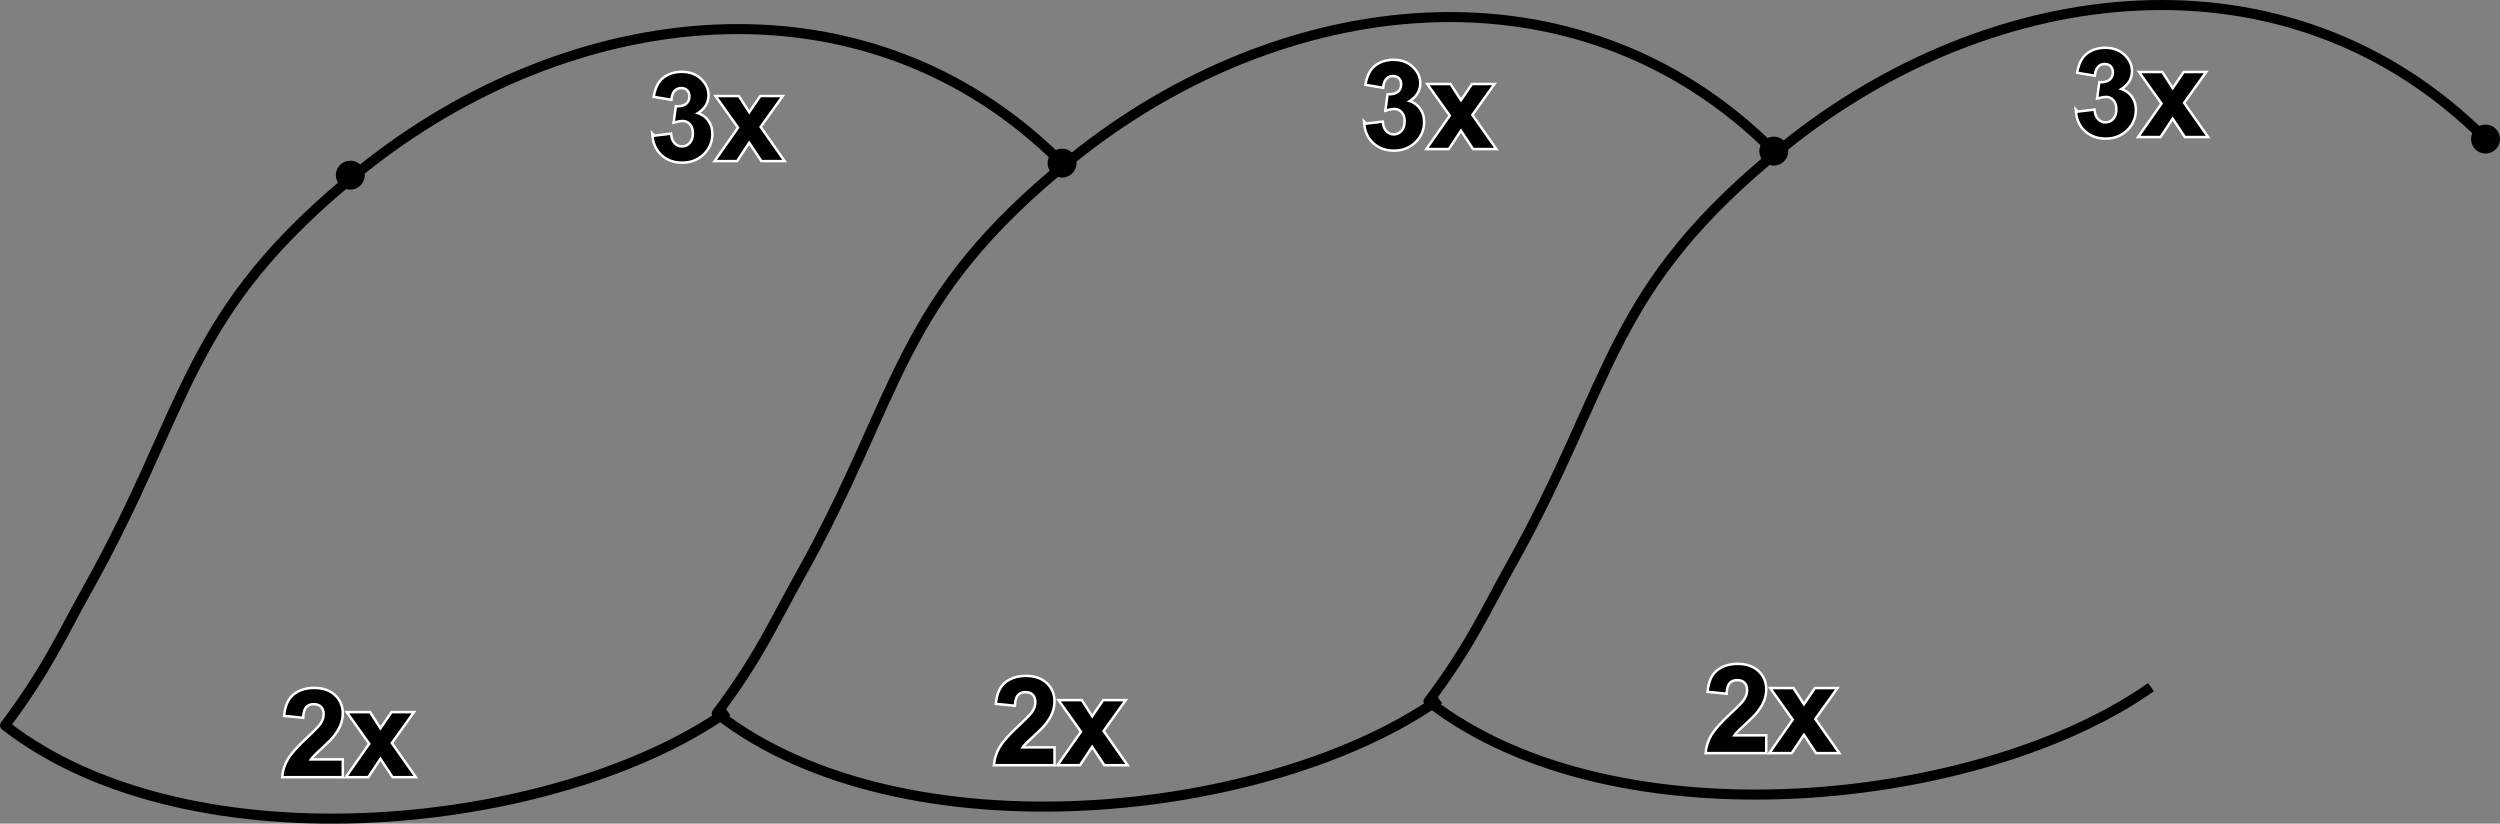 <?xml version="1.0" encoding="UTF-8"?>
<!DOCTYPE svg PUBLIC "-//W3C//DTD SVG 1.1//EN" "http://www.w3.org/Graphics/SVG/1.1/DTD/svg11.dtd">
<!-- Creator: CorelDRAW X6 -->
<svg xmlns="http://www.w3.org/2000/svg" xml:space="preserve" width="175.611mm" height="57.853mm" version="1.1" style="shape-rendering:geometricPrecision; text-rendering:geometricPrecision; image-rendering:optimizeQuality; fill-rule:evenodd; clip-rule:evenodd"
viewBox="0 0 683884 225299"
 xmlns:xlink="http://www.w3.org/1999/xlink">
 <rect x="0" y="0" width="683884" height="225299" fill="#808080" stroke="none"/>
 <defs>
  <style type="text/css">
   <![CDATA[
    .str0 {stroke:white;stroke-width:1373.91}
    .str1 {stroke:black;stroke-width:2747.83;stroke-linejoin:round}
    .fil2 {fill:none}
    .fil0 {fill:none;fill-rule:nonzero}
    .fil3 {fill:black}
    .fil1 {fill:black;fill-rule:nonzero}
   ]]>
  </style>
 </defs>
 <g id="Layer_x0020_1">
  <g>
   <path class="fil0 str0" d="M178875 37469l4385 -533c137,1121 511,1978 1121,2572 610,593 1346,890 2209,890 929,0 1709,-357 2347,-1066 632,-709 951,-1665 951,-2874 0,-1138 -302,-2044 -912,-2709 -610,-665 -1352,-1000 -2231,-1000 -577,0 -1264,115 -2066,341l500 -3671c1220,33 2148,-236 2791,-803 643,-560 962,-1313 962,-2253 0,-797 -236,-1429 -709,-1907 -472,-472 -1099,-709 -1885,-709 -775,0 -1434,269 -1978,808 -549,539 -879,1324 -1000,2358l-4154 -709c291,-1440 726,-2588 1314,-3451 582,-858 1401,-1533 2445,-2028 1044,-489 2220,-736 3517,-736 2220,0 4001,709 5341,2132 1105,1165 1660,2484 1660,3951 0,2077 -1132,3742 -3402,4979 1352,291 2429,940 3242,1951 808,1011 1214,2231 1214,3660 0,2072 -758,3841 -2270,5303 -1511,1462 -3390,2193 -5644,2193 -2132,0 -3902,-616 -5303,-1852 -1407,-1231 -2220,-2841 -2446,-4836z"/>
  </g>
  <g>
   <polygon id="1" class="fil0 str0" points="196141,43728 202307,34914 196405,26616 201923,26616 204945,31320 208154,26616 213452,26616 207654,34721 213979,43728 208467,43728 204945,38425 201439,43728 "/>
  </g>
  <path id="2" class="fil1" d="M178875 37469l4385 -533c137,1121 511,1978 1121,2572 610,593 1346,890 2209,890 929,0 1709,-357 2347,-1066 632,-709 951,-1665 951,-2874 0,-1138 -302,-2044 -912,-2709 -610,-665 -1352,-1000 -2231,-1000 -577,0 -1264,115 -2066,341l500 -3671c1220,33 2148,-236 2791,-803 643,-560 962,-1313 962,-2253 0,-797 -236,-1429 -709,-1907 -472,-472 -1099,-709 -1885,-709 -775,0 -1434,269 -1978,808 -549,539 -879,1324 -1000,2358l-4154 -709c291,-1440 726,-2588 1314,-3451 582,-858 1401,-1533 2445,-2028 1044,-489 2220,-736 3517,-736 2220,0 4001,709 5341,2132 1105,1165 1660,2484 1660,3951 0,2077 -1132,3742 -3402,4979 1352,291 2429,940 3242,1951 808,1011 1214,2231 1214,3660 0,2072 -758,3841 -2270,5303 -1511,1462 -3390,2193 -5644,2193 -2132,0 -3902,-616 -5303,-1852 -1407,-1231 -2220,-2841 -2446,-4836z"/>
  <polygon id="3" class="fil1" points="196141,43728 202307,34914 196405,26616 201923,26616 204945,31320 208154,26616 213452,26616 207654,34721 213979,43728 208467,43728 204945,38425 201439,43728 "/>
  <g>
   <path class="fil0 str0" d="M373574 34178l4385 -533c137,1121 511,1978 1121,2572 610,593 1346,890 2209,890 929,0 1709,-357 2347,-1066 632,-709 951,-1665 951,-2874 0,-1138 -302,-2044 -912,-2709 -610,-665 -1352,-1000 -2231,-1000 -577,0 -1264,115 -2066,341l500 -3671c1220,33 2148,-236 2791,-803 643,-560 962,-1313 962,-2253 0,-797 -236,-1429 -709,-1907 -472,-472 -1099,-709 -1885,-709 -775,0 -1434,269 -1978,808 -549,539 -879,1324 -1000,2358l-4154 -709c291,-1440 726,-2588 1314,-3451 582,-858 1401,-1533 2445,-2028 1044,-489 2220,-736 3517,-736 2220,0 4001,709 5341,2132 1105,1165 1660,2484 1660,3951 0,2077 -1132,3742 -3402,4979 1352,291 2429,940 3242,1951 808,1011 1214,2231 1214,3660 0,2072 -758,3841 -2270,5303 -1511,1462 -3390,2193 -5644,2193 -2132,0 -3902,-616 -5303,-1852 -1407,-1231 -2220,-2841 -2446,-4836z"/>
  </g>
  <g>
   <polygon id="1" class="fil0 str0" points="390840,40438 397006,31623 391104,23325 396622,23325 399644,28029 402853,23325 408151,23325 402353,31431 408678,40438 403166,40438 399644,35135 396138,40438 "/>
  </g>
  <path id="2" class="fil1" d="M373574 34178l4385 -533c137,1121 511,1978 1121,2572 610,593 1346,890 2209,890 929,0 1709,-357 2347,-1066 632,-709 951,-1665 951,-2874 0,-1138 -302,-2044 -912,-2709 -610,-665 -1352,-1000 -2231,-1000 -577,0 -1264,115 -2066,341l500 -3671c1220,33 2148,-236 2791,-803 643,-560 962,-1313 962,-2253 0,-797 -236,-1429 -709,-1907 -472,-472 -1099,-709 -1885,-709 -775,0 -1434,269 -1978,808 -549,539 -879,1324 -1000,2358l-4154 -709c291,-1440 726,-2588 1314,-3451 582,-858 1401,-1533 2445,-2028 1044,-489 2220,-736 3517,-736 2220,0 4001,709 5341,2132 1105,1165 1660,2484 1660,3951 0,2077 -1132,3742 -3402,4979 1352,291 2429,940 3242,1951 808,1011 1214,2231 1214,3660 0,2072 -758,3841 -2270,5303 -1511,1462 -3390,2193 -5644,2193 -2132,0 -3902,-616 -5303,-1852 -1407,-1231 -2220,-2841 -2446,-4836z"/>
  <polygon id="3" class="fil1" points="390840,40438 397006,31623 391104,23325 396622,23325 399644,28029 402853,23325 408151,23325 402353,31431 408678,40438 403166,40438 399644,35135 396138,40438 "/>
  <g>
   <path class="fil0 str0" d="M568273 30888l4385 -533c137,1121 511,1978 1121,2572 610,593 1346,890 2209,890 929,0 1709,-357 2347,-1066 632,-709 951,-1665 951,-2874 0,-1138 -302,-2044 -912,-2709 -610,-665 -1352,-1000 -2231,-1000 -577,0 -1264,115 -2066,341l500 -3671c1220,33 2148,-236 2791,-803 643,-560 962,-1313 962,-2253 0,-797 -236,-1429 -709,-1907 -472,-472 -1099,-709 -1885,-709 -775,0 -1434,269 -1978,808 -549,539 -879,1324 -1000,2358l-4154 -709c291,-1440 726,-2588 1314,-3451 582,-858 1401,-1533 2445,-2028 1044,-489 2220,-736 3517,-736 2220,0 4001,709 5341,2132 1105,1165 1660,2484 1660,3951 0,2077 -1132,3742 -3402,4979 1352,291 2429,940 3242,1951 808,1011 1214,2231 1214,3660 0,2072 -758,3841 -2270,5303 -1511,1462 -3390,2193 -5644,2193 -2132,0 -3902,-616 -5303,-1852 -1407,-1231 -2220,-2841 -2446,-4836z"/>
  </g>
  <g>
   <polygon id="1" class="fil0 str0" points="585539,37147 591705,28333 585803,20035 591320,20035 594343,24739 597552,20035 602850,20035 597052,28141 603377,37147 597865,37147 594343,31845 590837,37147 "/>
  </g>
  <path id="2" class="fil1" d="M568273 30888l4385 -533c137,1121 511,1978 1121,2572 610,593 1346,890 2209,890 929,0 1709,-357 2347,-1066 632,-709 951,-1665 951,-2874 0,-1138 -302,-2044 -912,-2709 -610,-665 -1352,-1000 -2231,-1000 -577,0 -1264,115 -2066,341l500 -3671c1220,33 2148,-236 2791,-803 643,-560 962,-1313 962,-2253 0,-797 -236,-1429 -709,-1907 -472,-472 -1099,-709 -1885,-709 -775,0 -1434,269 -1978,808 -549,539 -879,1324 -1000,2358l-4154 -709c291,-1440 726,-2588 1314,-3451 582,-858 1401,-1533 2445,-2028 1044,-489 2220,-736 3517,-736 2220,0 4001,709 5341,2132 1105,1165 1660,2484 1660,3951 0,2077 -1132,3742 -3402,4979 1352,291 2429,940 3242,1951 808,1011 1214,2231 1214,3660 0,2072 -758,3841 -2270,5303 -1511,1462 -3390,2193 -5644,2193 -2132,0 -3902,-616 -5303,-1852 -1407,-1231 -2220,-2841 -2446,-4836z"/>
  <polygon id="3" class="fil1" points="585539,37147 591705,28333 585803,20035 591320,20035 594343,24739 597552,20035 602850,20035 597052,28141 603377,37147 597865,37147 594343,31845 590837,37147 "/>
  <g>
   <path class="fil0 str0" d="M93423 208079l0 4188 -15860 0c170,-1594 687,-3099 1544,-4522 857,-1423 2555,-3314 5083,-5671 2039,-1902 3286,-3193 3748,-3869 621,-934 934,-1858 934,-2775 0,-1011 -269,-1786 -813,-2330 -539,-544 -1286,-813 -2237,-813 -945,0 -1692,286 -2253,857 -555,566 -873,1511 -962,2836l-4517 -451c269,-2495 1110,-4286 2528,-5374 1418,-1083 3187,-1627 5314,-1627 2330,0 4160,632 5495,1890 1330,1258 1995,2825 1995,4698 0,1066 -192,2077 -572,3045 -379,962 -984,1967 -1814,3022 -544,703 -1539,1709 -2967,3022 -1434,1313 -2341,2182 -2720,2616 -385,429 -692,852 -929,1258l9002 0z"/>
  </g>
  <g>
   <polygon id="1" class="fil0 str0" points="95258,212266 101424,203452 95522,195154 101040,195154 104062,199858 107271,195154 112569,195154 106771,203259 113096,212266 107584,212266 104062,206963 100556,212266 "/>
  </g>
  <path id="2" class="fil1" d="M93423 208079l0 4188 -15860 0c170,-1594 687,-3099 1544,-4522 857,-1423 2555,-3314 5083,-5671 2039,-1902 3286,-3193 3748,-3869 621,-934 934,-1858 934,-2775 0,-1011 -269,-1786 -813,-2330 -539,-544 -1286,-813 -2237,-813 -945,0 -1692,286 -2253,857 -555,566 -873,1511 -962,2836l-4517 -451c269,-2495 1110,-4286 2528,-5374 1418,-1083 3187,-1627 5314,-1627 2330,0 4160,632 5495,1890 1330,1258 1995,2825 1995,4698 0,1066 -192,2077 -572,3045 -379,962 -984,1967 -1814,3022 -544,703 -1539,1709 -2967,3022 -1434,1313 -2341,2182 -2720,2616 -385,429 -692,852 -929,1258l9002 0z"/>
  <polygon id="3" class="fil1" points="95258,212266 101424,203452 95522,195154 101040,195154 104062,199858 107271,195154 112569,195154 106771,203259 113096,212266 107584,212266 104062,206963 100556,212266 "/>
  <g>
   <path class="fil0 str0" d="M288122 204788l0 4188 -15860 0c170,-1594 687,-3099 1544,-4522 857,-1423 2555,-3314 5083,-5671 2039,-1902 3286,-3193 3748,-3869 621,-934 934,-1858 934,-2775 0,-1011 -269,-1786 -813,-2330 -539,-544 -1286,-813 -2237,-813 -945,0 -1692,286 -2253,857 -555,566 -873,1511 -962,2836l-4517 -451c269,-2495 1110,-4286 2528,-5374 1418,-1083 3187,-1627 5314,-1627 2330,0 4160,632 5495,1890 1330,1258 1995,2825 1995,4698 0,1066 -192,2077 -572,3045 -379,962 -984,1967 -1814,3022 -544,703 -1539,1709 -2967,3022 -1434,1313 -2341,2182 -2720,2616 -385,429 -692,852 -929,1258l9002 0z"/>
  </g>
  <g>
   <polygon id="1" class="fil0 str0" points="289957,208976 296123,200162 290221,191864 295739,191864 298761,196567 301970,191864 307268,191864 301470,199969 307795,208976 302283,208976 298761,203673 295255,208976 "/>
  </g>
  <path id="2" class="fil1" d="M288122 204788l0 4188 -15860 0c170,-1594 687,-3099 1544,-4522 857,-1423 2555,-3314 5083,-5671 2039,-1902 3286,-3193 3748,-3869 621,-934 934,-1858 934,-2775 0,-1011 -269,-1786 -813,-2330 -539,-544 -1286,-813 -2237,-813 -945,0 -1692,286 -2253,857 -555,566 -873,1511 -962,2836l-4517 -451c269,-2495 1110,-4286 2528,-5374 1418,-1083 3187,-1627 5314,-1627 2330,0 4160,632 5495,1890 1330,1258 1995,2825 1995,4698 0,1066 -192,2077 -572,3045 -379,962 -984,1967 -1814,3022 -544,703 -1539,1709 -2967,3022 -1434,1313 -2341,2182 -2720,2616 -385,429 -692,852 -929,1258l9002 0z"/>
  <polygon id="3" class="fil1" points="289957,208976 296123,200162 290221,191864 295739,191864 298761,196567 301970,191864 307268,191864 301470,199969 307795,208976 302283,208976 298761,203673 295255,208976 "/>
  <g>
   <path class="fil0 str0" d="M482821 201498l0 4188 -15860 0c170,-1594 687,-3099 1544,-4522 857,-1423 2555,-3314 5083,-5671 2039,-1902 3286,-3193 3748,-3869 621,-934 934,-1858 934,-2775 0,-1011 -269,-1786 -813,-2330 -539,-544 -1286,-813 -2237,-813 -945,0 -1692,286 -2253,857 -555,566 -873,1511 -962,2836l-4517 -451c269,-2495 1110,-4286 2528,-5374 1418,-1083 3187,-1627 5314,-1627 2330,0 4160,632 5495,1890 1330,1258 1995,2825 1995,4698 0,1066 -192,2077 -572,3045 -379,962 -984,1967 -1814,3022 -544,703 -1539,1709 -2967,3022 -1434,1313 -2341,2182 -2720,2616 -385,429 -692,852 -929,1258l9002 0z"/>
  </g>
  <g>
   <polygon id="1" class="fil0 str0" points="484656,205686 490822,196871 484920,188573 490437,188573 493460,193277 496669,188573 501967,188573 496169,196679 502494,205686 496982,205686 493460,200383 489954,205686 "/>
  </g>
  <path id="2" class="fil1" d="M482821 201498l0 4188 -15860 0c170,-1594 687,-3099 1544,-4522 857,-1423 2555,-3314 5083,-5671 2039,-1902 3286,-3193 3748,-3869 621,-934 934,-1858 934,-2775 0,-1011 -269,-1786 -813,-2330 -539,-544 -1286,-813 -2237,-813 -945,0 -1692,286 -2253,857 -555,566 -873,1511 -962,2836l-4517 -451c269,-2495 1110,-4286 2528,-5374 1418,-1083 3187,-1627 5314,-1627 2330,0 4160,632 5495,1890 1330,1258 1995,2825 1995,4698 0,1066 -192,2077 -572,3045 -379,962 -984,1967 -1814,3022 -544,703 -1539,1709 -2967,3022 -1434,1313 -2341,2182 -2720,2616 -385,429 -692,852 -929,1258l9002 0z"/>
  <polygon id="3" class="fil1" points="484656,205686 490822,196871 484920,188573 490437,188573 493460,193277 496669,188573 501967,188573 496169,196679 502494,205686 496982,205686 493460,200383 489954,205686 "/>
  <path class="fil2 str1" d="M290527 44622c-54111,-54207 -134930,-43846 -191795,1947 -48696,39214 -46190,63611 -74966,114882 -6696,11931 -10709,21419 -22392,36996 51104,39737 151297,28797 197636,-3894"/>
  <path class="fil2 str1" d="M485226 41332c-54111,-54207 -134930,-43846 -191795,1947 -48696,39214 -46190,63611 -74966,114882 -6696,11931 -10709,21419 -22392,36996 51104,39737 151297,28797 197636,-3894"/>
  <path class="fil2 str1" d="M679925 38042c-54111,-54207 -134930,-43846 -191795,1947 -48696,39214 -46190,63611 -74966,114882 -6696,11931 -10709,21419 -22392,36996 51104,39737 151297,28797 197636,-3894"/>
  <circle class="fil3" cx="290527" cy="44622" r="3959"/>
  <circle class="fil3" cx="95828" cy="47913" r="3959"/>
  <circle class="fil3" cx="485226" cy="41332" r="3959"/>
  <circle class="fil3" cx="679925" cy="38042" r="3959"/>
 </g>
</svg>

